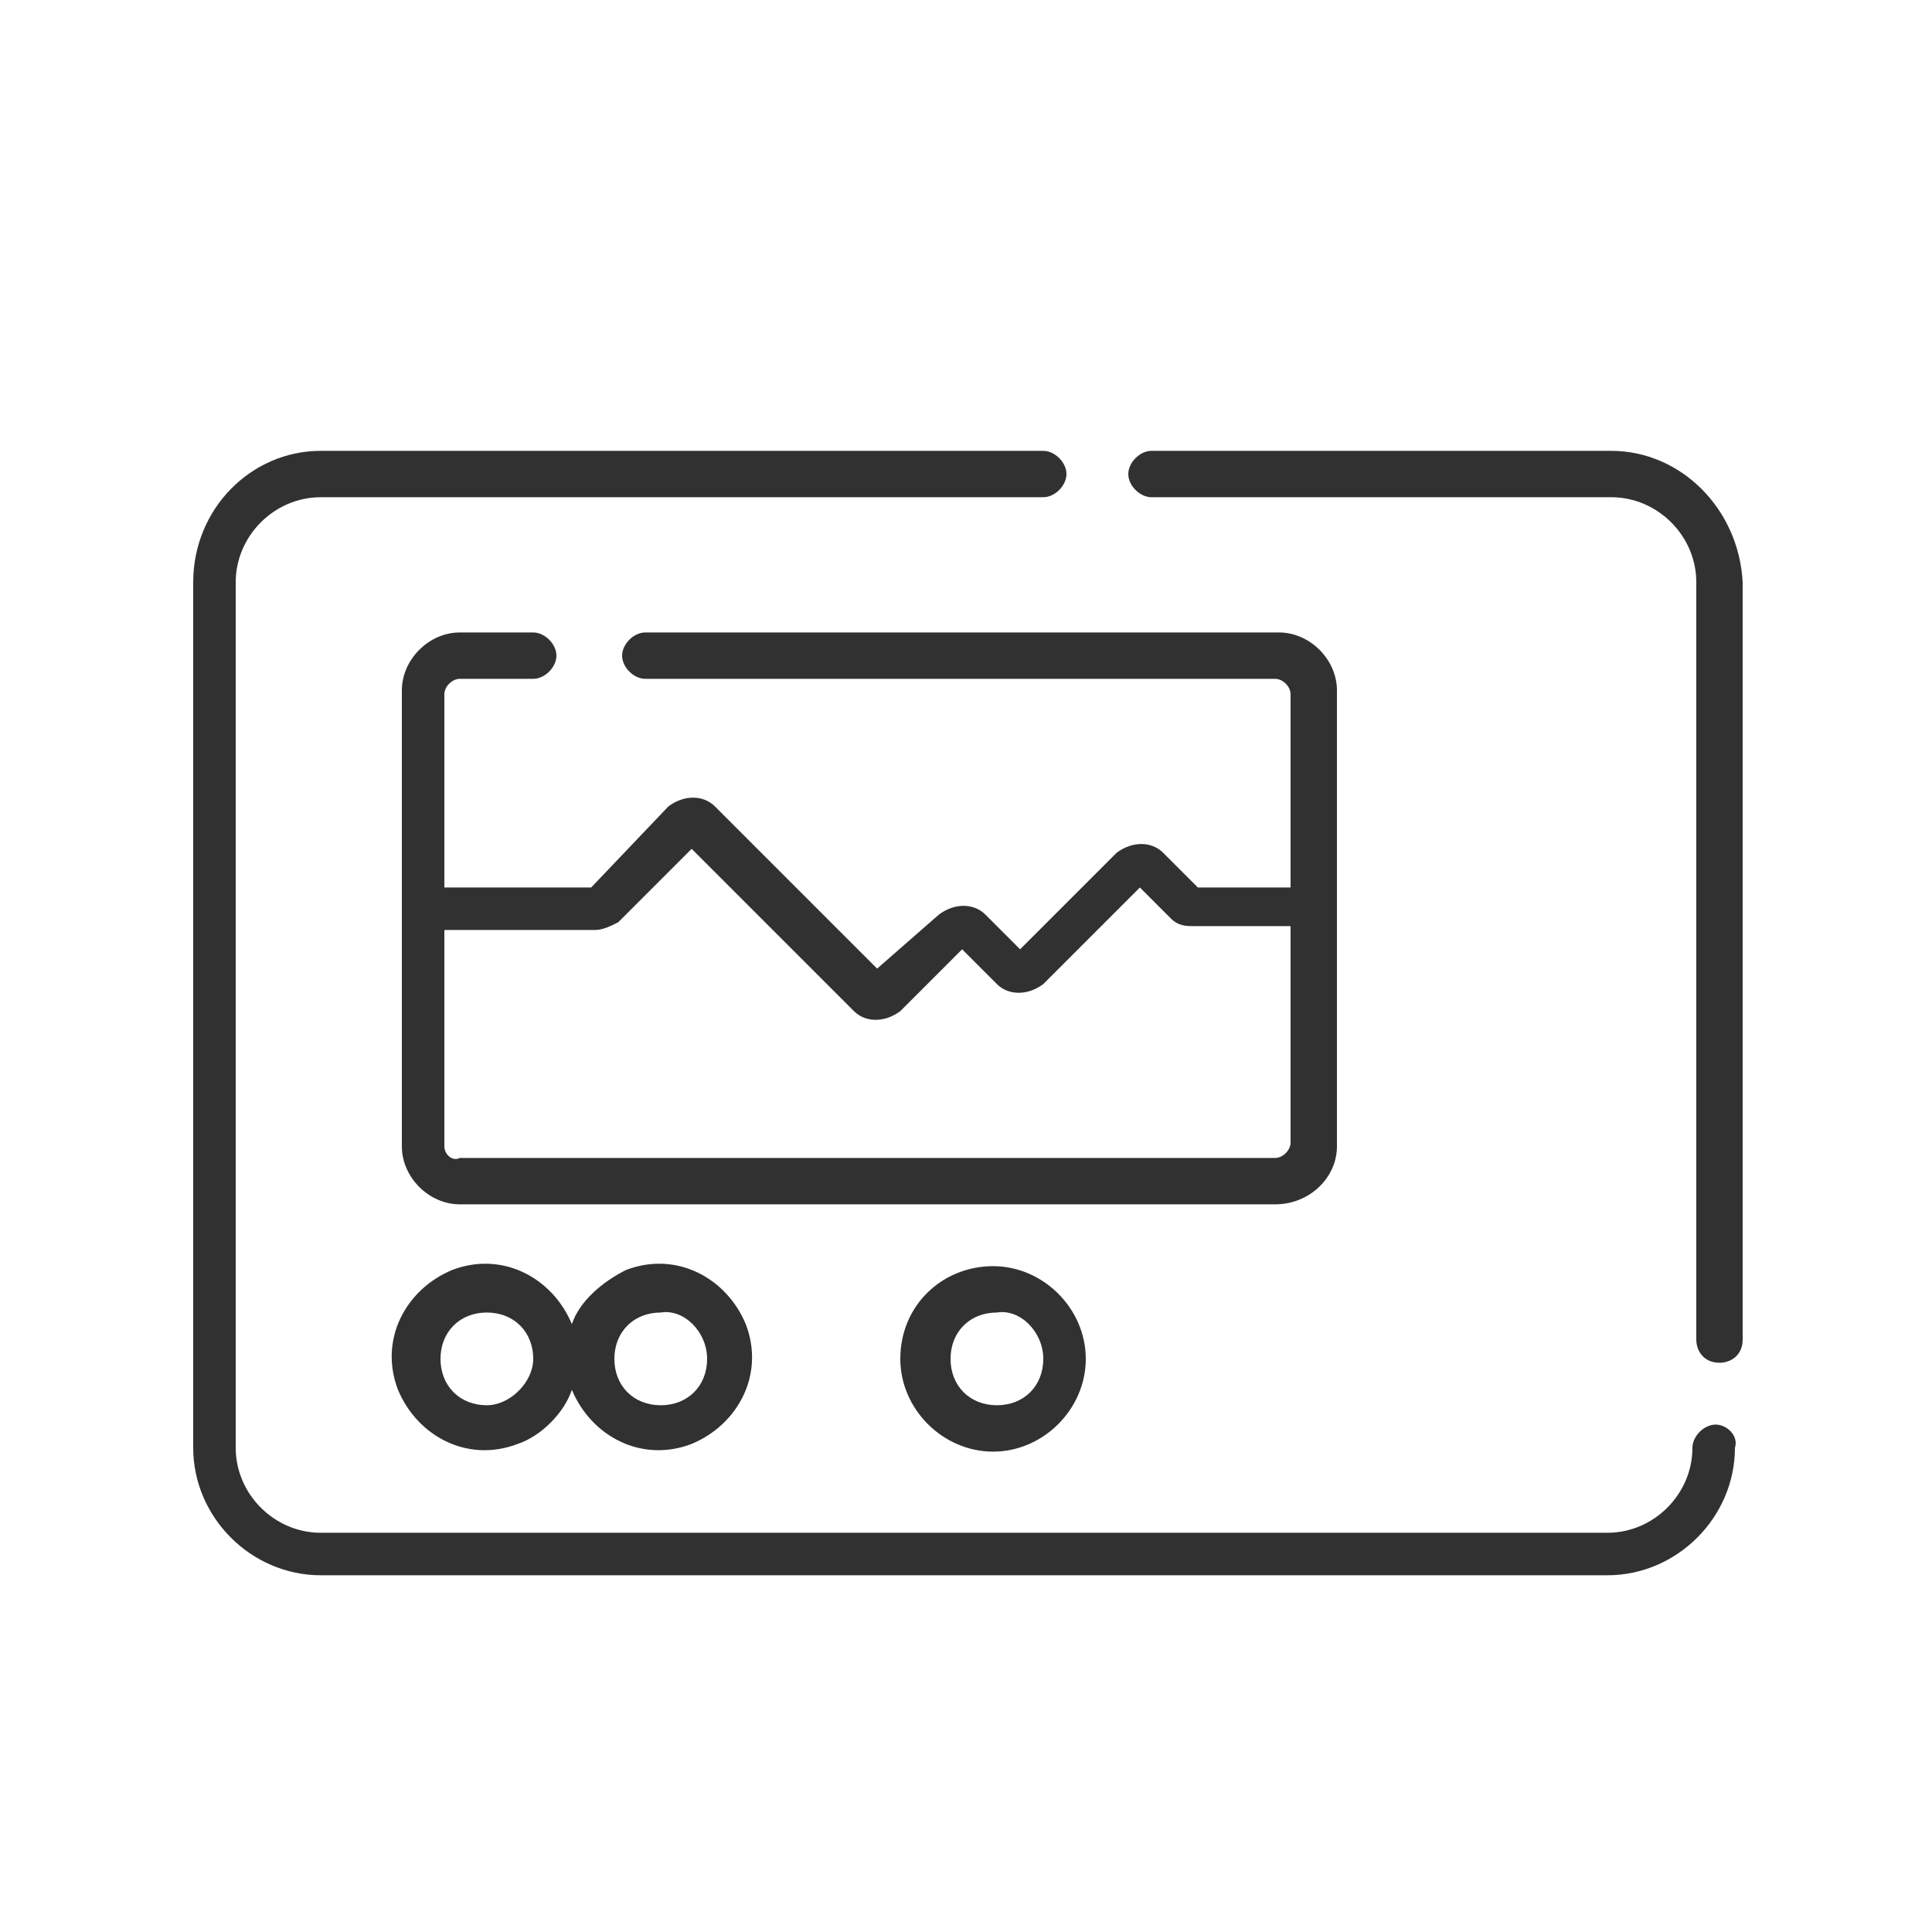 <?xml version="1.0" encoding="UTF-8"?> <!-- Generator: Adobe Illustrator 24.1.0, SVG Export Plug-In . SVG Version: 6.00 Build 0) --> <svg xmlns="http://www.w3.org/2000/svg" xmlns:xlink="http://www.w3.org/1999/xlink" version="1.1" id="Capa_1" x="0px" y="0px" width="50px" height="50px" viewBox="0 0 50 50" style="enable-background:new 0 0 50 50;" xml:space="preserve"> <style type="text/css"> .st0{fill:#FFFFFF;fill-opacity:0;} .st1{fill:#313131;} </style> <g id="unidades_monitorizadas" transform="translate(0 8.068)"> <rect id="Rectángulo_176" y="-8.1" class="st0" width="50" height="50"></rect> <g> <path id="Trazado_409" class="st1" d="M44.4,28.8c-0.3,0-0.6,0.3-0.6,0.6c0,1.2-1,2.2-2.2,2.2H8.3c-1.2,0-2.2-1-2.2-2.2V7 c0-1.2,1-2.2,2.2-2.2H27c0.3,0,0.6-0.3,0.6-0.6S27.3,3.6,27,3.6H8.3C6.5,3.6,5,5.1,5,7v22.4c0,1.8,1.5,3.3,3.3,3.3h33.3 c1.8,0,3.3-1.5,3.3-3.3C45,29.1,44.7,28.8,44.4,28.8z"></path> <path id="Trazado_410" class="st1" d="M41.7,3.6H29.8c-0.3,0-0.6,0.3-0.6,0.6s0.3,0.6,0.6,0.6h11.9c1.2,0,2.2,1,2.2,2.2v19.6 c0,0.3,0.2,0.6,0.6,0.6c0.3,0,0.6-0.2,0.6-0.6l0,0V7C45,5.1,43.5,3.6,41.7,3.6z"></path> <path id="Trazado_411" class="st1" d="M34.6,21.6V9.8c0-0.8-0.7-1.5-1.5-1.5H16.7c-0.3,0-0.6,0.3-0.6,0.6s0.3,0.6,0.6,0.6H33 c0.2,0,0.4,0.2,0.4,0.4v5H31L30.1,14c-0.3-0.3-0.8-0.3-1.2,0l-2.5,2.5l-0.9-0.9c-0.3-0.3-0.8-0.3-1.2,0L22.7,17l-4.2-4.2 c-0.3-0.3-0.8-0.3-1.2,0l-2,2.1h-3.8v-5c0-0.2,0.2-0.4,0.4-0.4h1.9c0.3,0,0.6-0.3,0.6-0.6s-0.3-0.6-0.6-0.6h-1.9 c-0.8,0-1.5,0.7-1.5,1.5v11.8c0,0.8,0.7,1.5,1.5,1.5H33C33.9,23.1,34.6,22.4,34.6,21.6L34.6,21.6z M11.5,21.6V16h3.9 c0.2,0,0.4-0.1,0.6-0.2l1.9-1.9l4.2,4.2c0.3,0.3,0.8,0.3,1.2,0l1.6-1.6l0.9,0.9c0.3,0.3,0.8,0.3,1.2,0l2.5-2.5l0.8,0.8 c0.2,0.2,0.4,0.2,0.6,0.2h2.5v5.6c0,0.2-0.2,0.4-0.4,0.4H11.9C11.7,22,11.5,21.8,11.5,21.6L11.5,21.6z"></path> <path id="Trazado_412" class="st1" d="M23.3,27.1c0,1.3,1.1,2.4,2.4,2.4s2.4-1.1,2.4-2.4s-1.1-2.4-2.4-2.4S23.3,25.7,23.3,27.1z M27,27.1c0,0.7-0.5,1.2-1.2,1.2s-1.2-0.5-1.2-1.2s0.5-1.2,1.2-1.2l0,0C26.4,25.8,27,26.4,27,27.1z"></path> <path id="Trazado_413" class="st1" d="M14.8,26.2c-0.5-1.2-1.8-1.9-3.1-1.4c-1.2,0.5-1.9,1.8-1.4,3.1c0.5,1.2,1.8,1.9,3.1,1.4 c0.6-0.2,1.2-0.8,1.4-1.4c0.5,1.2,1.8,1.9,3.1,1.4c1.2-0.5,1.9-1.8,1.4-3.1c-0.5-1.2-1.8-1.9-3.1-1.4C15.6,25.1,15,25.6,14.8,26.2 z M12.6,28.3c-0.7,0-1.2-0.5-1.2-1.2s0.5-1.2,1.2-1.2s1.2,0.5,1.2,1.2C13.8,27.7,13.2,28.3,12.6,28.3L12.6,28.3L12.6,28.3z M18.3,27.1c0,0.7-0.5,1.2-1.2,1.2s-1.2-0.5-1.2-1.2s0.5-1.2,1.2-1.2C17.7,25.8,18.3,26.4,18.3,27.1L18.3,27.1z"></path> </g> </g> </svg> 